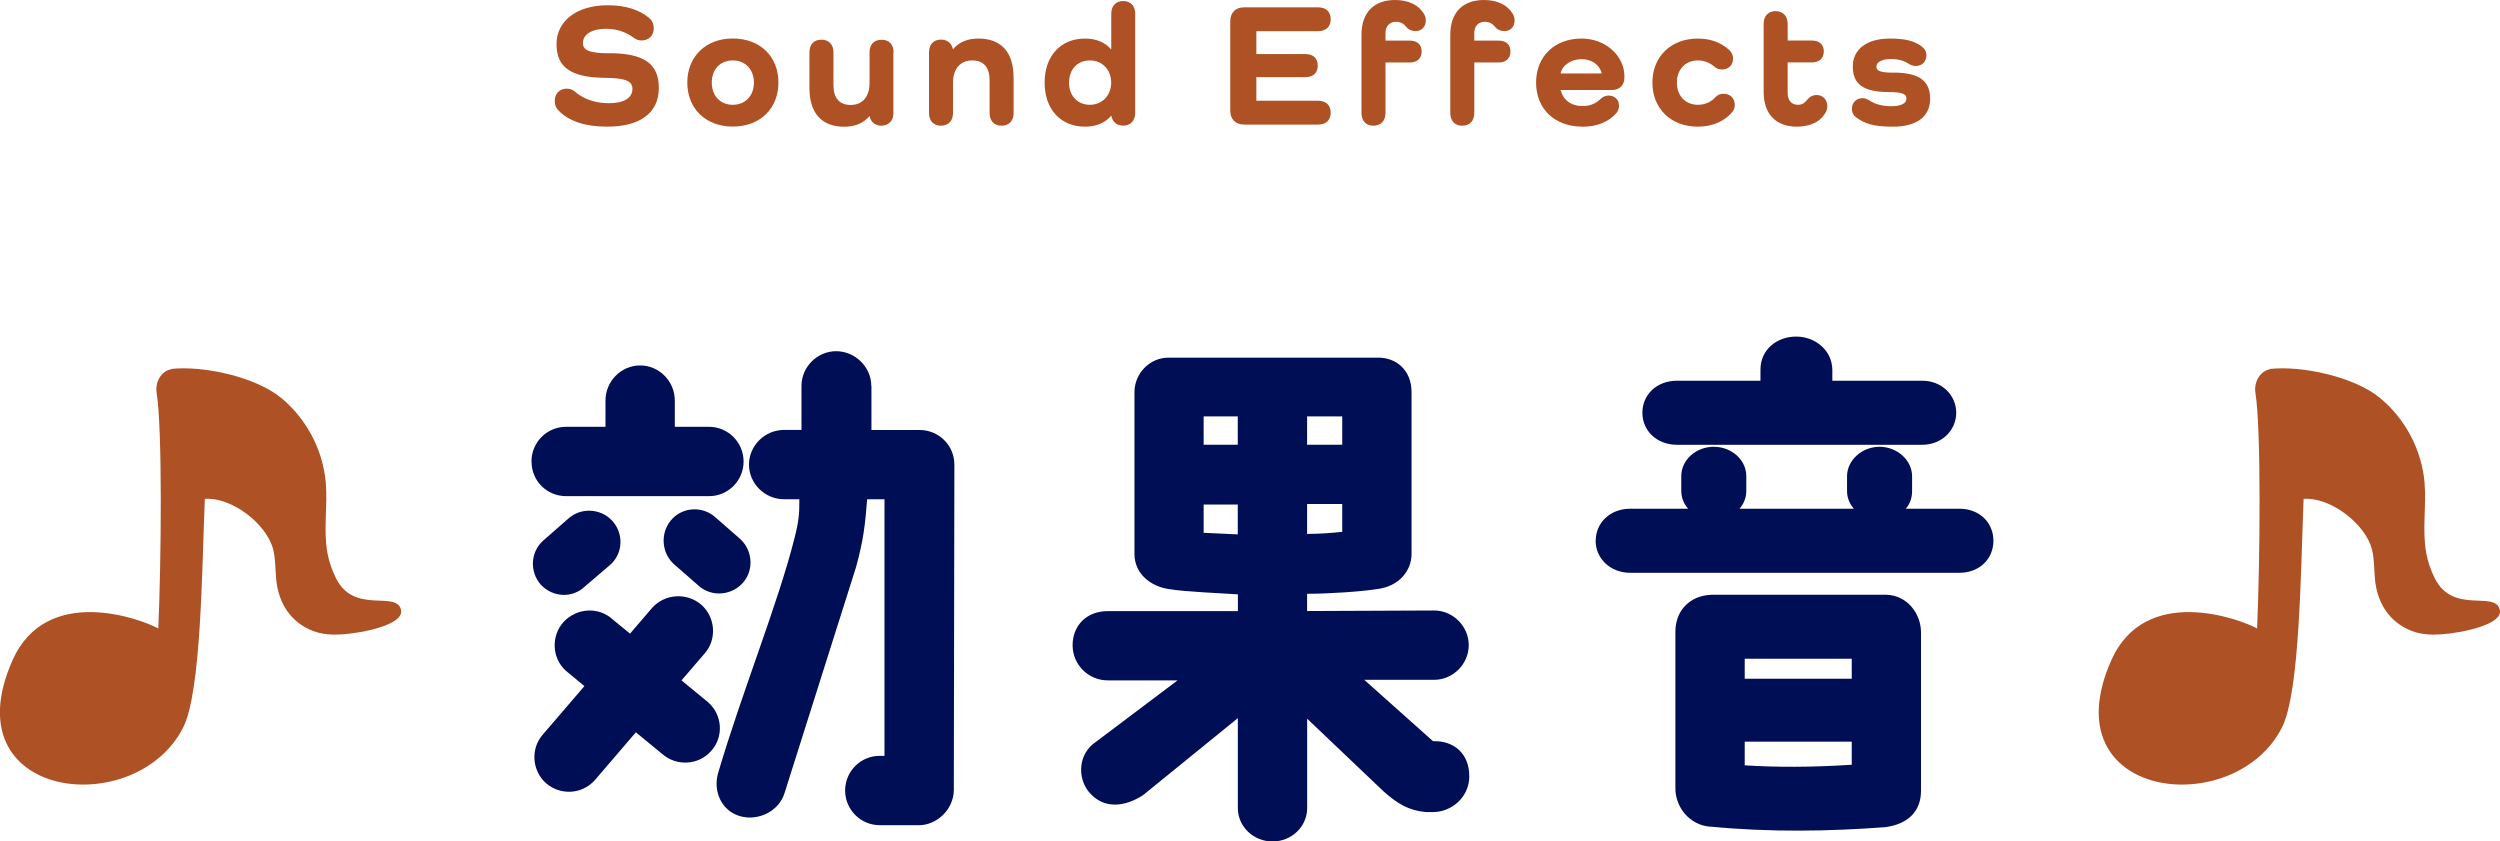 <?xml version="1.0" encoding="UTF-8"?>
<svg id="_レイヤー_2" data-name="レイヤー 2" xmlns="http://www.w3.org/2000/svg" width="314.42" height="105.82" viewBox="0 0 314.42 105.82">
  <defs>
    <style>
      .cls-1 {
        fill: #ae5124;
      }

      .cls-2 {
        fill: #000e56;
      }
    </style>
  </defs>
  <g id="design">
    <g id="maintitle_sound-effects_pc">
      <g>
        <path class="cls-1" d="M25.77,62.74c3.44-.23,7.79,3.2,8.59,6.37.31,1.23.25,2.53.38,3.79.29,2.97,1.83,5.37,4.61,6.45,1.17.45,2.45.52,3.7.43,2.61-.18,7.85-1.22,7.38-3.11-.6-2.43-5.86.64-8.16-3.92-.5-.99-.87-2.05-1.08-3.15-.55-2.93.04-5.96-.22-8.93-.36-4.11-2.45-8.05-5.65-10.66-3.2-2.61-9.77-4.07-13.88-3.6l.14.02c-1.35.22-2.09,1.7-1.88,2.97.74,4.6.58,21.25.21,29.64-2.15-1.18-14.07-5.65-18.35,4.03-7.76,17.55,15.49,20.2,21.47,8.44,2.27-4.46,2.36-19.6,2.73-28.78Z"/>
        <path class="cls-1" d="M289.73,62.74c3.44-.23,7.79,3.2,8.59,6.37.31,1.23.25,2.53.38,3.79.29,2.97,1.83,5.37,4.61,6.45,1.17.45,2.45.52,3.7.43,2.61-.18,7.85-1.22,7.38-3.11-.6-2.43-5.86.64-8.16-3.92-.5-.99-.87-2.05-1.08-3.15-.55-2.93.04-5.96-.22-8.93-.36-4.11-2.45-8.05-5.65-10.66-3.2-2.61-9.77-4.07-13.88-3.6l.14.02c-1.35.22-2.09,1.7-1.88,2.97.74,4.6.58,21.25.21,29.64-2.15-1.18-14.07-5.65-18.35,4.03-7.76,17.55,15.49,20.2,21.47,8.44,2.27-4.46,2.36-19.6,2.73-28.78Z"/>
      </g>
      <g>
        <path class="cls-2" d="M66.84,58.04c0-2.38,1.91-4.36,4.36-4.36h4.95v-3.3c0-2.44,1.98-4.42,4.36-4.42s4.36,1.98,4.36,4.42v3.3h4.29c2.44,0,4.36,1.98,4.36,4.36s-1.91,4.36-4.36,4.36h-17.95c-2.44,0-4.36-1.91-4.36-4.36ZM68.03,73.55c-1.45-1.65-1.32-4.09.26-5.54l3.17-2.77c1.58-1.45,4.09-1.32,5.54.26,1.45,1.58,1.39,4.09-.26,5.54l-3.17,2.71c-1.58,1.52-4.03,1.39-5.54-.2ZM68.29,92.36l5.21-6.07-2.31-1.91c-1.78-1.58-1.91-4.36-.33-6.14,1.65-1.78,4.42-1.98,6.2-.33l2.18,1.78,2.77-3.23c1.58-1.78,4.36-1.98,6.2-.4,1.78,1.58,1.98,4.36.4,6.14l-2.9,3.37,3.37,2.77c1.78,1.58,1.98,4.36.33,6.14-1.58,1.78-4.36,1.91-6.14.33l-3.3-2.71-5.15,6.01c-1.58,1.78-4.29,1.98-6.14.4-1.78-1.58-1.98-4.36-.4-6.14ZM84.86,71.04c-1.65-1.39-1.85-3.89-.53-5.54,1.39-1.72,3.89-1.91,5.54-.53l3.1,2.71c1.65,1.39,1.91,3.89.53,5.54-1.39,1.65-3.89,1.91-5.54.53l-3.1-2.71ZM109.6,48.54v5.54h6.07c2.38,0,4.36,1.91,4.36,4.36,0,.2-.07,40.98-.07,40.98-.07,2.51-2.24,4.36-4.36,4.36h-4.95c-2.44,0-4.36-1.98-4.36-4.36s1.91-4.36,4.36-4.36h.59v-32.27h-2.18c-.26,3.3-.46,5.08-1.39,8.51l-8.98,28.38c-.66,2.31-3.3,3.63-5.61,2.97-2.31-.66-3.43-3.1-2.77-5.41,2.97-10.1,7.59-21.45,9.63-29.63.59-2.31.59-3.23.59-4.82h-1.91c-2.44,0-4.42-1.98-4.42-4.36s1.98-4.36,4.42-4.36h2.18v-5.54c0-2.38,1.98-4.36,4.36-4.36s4.42,1.98,4.42,4.36Z"/>
        <path class="cls-2" d="M164.39,74.67v2.18l15.97-.07c2.38,0,4.36,1.98,4.36,4.36s-1.98,4.36-4.36,4.36h-8.78l8.65,7.72h.07c2.44-.07,4.49,1.45,4.49,4.42,0,2.57-2.18,4.49-4.55,4.49h-.92c-2.18-.2-3.56-1.06-5.28-2.57l-9.64-9.17v11.22c0,2.38-1.98,4.22-4.36,4.22s-4.36-1.85-4.36-4.22v-11.29l-11.94,9.7c-2.38,1.52-4.82,1.65-6.53-.13-1.65-1.65-1.72-4.62.2-6.27l10.69-8.05h-8.78c-2.44,0-4.42-1.98-4.42-4.42s1.72-4.29,4.42-4.29h16.37v-2.11c-1.98-.13-6.8-.33-8.65-.66-2.38-.33-4.36-1.98-4.36-4.42v-20.33c0-2.38,1.91-4.36,4.29-4.36h26.2c2.44-.07,4.36,1.58,4.36,4.36v20.33c0,2.05-1.52,4.09-4.36,4.42-2.05.33-6.2.59-8.78.59ZM155.67,52.37h-4.29v3.56h4.29v-3.56ZM155.67,63.45h-4.29v3.56c1.19.07,3.17.13,4.29.2v-3.76ZM164.39,55.93h4.42v-3.56h-4.42v3.56ZM164.39,67.15c1.72,0,3.1-.13,4.42-.26v-3.5h-4.42v3.76Z"/>
        <path class="cls-2" d="M200.69,68.01c0-2.24,1.78-4.03,4.36-4.03h7.26c-.53-.59-.86-1.39-.86-2.24v-1.85c0-2.05,1.85-3.7,4.09-3.7s4.09,1.65,4.09,3.7v1.85c0,.86-.33,1.65-.86,2.24h14.39c-.53-.59-.86-1.39-.86-2.18v-1.91c0-1.98,1.85-3.7,4.09-3.7s4.09,1.72,4.09,3.7v1.91c0,.79-.26,1.58-.79,2.18h6.73c2.57,0,4.29,1.78,4.29,4.03s-1.72,4.03-4.29,4.03h-41.38c-2.57,0-4.36-1.85-4.36-4.03ZM230.45,46.56v1.32h11.29c2.51,0,4.29,1.85,4.29,4.03s-1.78,4.03-4.29,4.03h-30.82c-2.57,0-4.36-1.78-4.36-4.03s1.78-4.03,4.36-4.03h10.49v-1.39c0-2.57,2.11-4.16,4.49-4.16s4.55,1.72,4.55,4.22ZM215.07,103.97c-2.57-.2-4.36-2.44-4.36-4.82v-19.73c0-2.44,1.65-4.55,4.62-4.62h21.91c2.57.07,4.36,2.31,4.36,4.75v19.93c0,2.44-1.52,4.16-4.49,4.55-7.06.53-14.45.66-22.04-.07ZM219.43,85.36h13.46v-2.51h-13.46v2.51ZM219.43,96.25c3.89.26,8.38.26,13.46-.07v-2.9h-13.46v2.97Z"/>
      </g>
      <g>
        <path class="cls-1" d="M76.61,6.69c4.49,0,6.25,1.41,6.25,4.36,0,3.15-2.33,4.88-6.51,4.88-2.77,0-4.86-.7-6.14-2.07-.29-.29-.44-.68-.44-1.19,0-.88.59-1.52,1.54-1.52.35,0,.68.11,1.03.4,1.06.92,2.55,1.43,4.25,1.43,1.87,0,2.95-.66,2.95-1.8,0-.95-.77-1.36-3.41-1.39-4.44-.04-6.14-1.39-6.14-4.25s2.49-4.88,6.45-4.88c2.2,0,3.96.55,5.21,1.61.35.29.57.73.57,1.3,0,.88-.59,1.52-1.54,1.52-.35,0-.66-.11-.99-.35-1.01-.75-2.18-1.12-3.5-1.12-1.74,0-2.88.7-2.88,1.8,0,.88.79,1.28,3.3,1.28Z"/>
        <path class="cls-1" d="M92.16,4.84c3.41,0,5.74,2.24,5.74,5.54s-2.33,5.54-5.74,5.54-5.72-2.27-5.72-5.54,2.33-5.54,5.72-5.54ZM92.16,13.18c1.58,0,2.66-1.14,2.66-2.79s-1.08-2.79-2.66-2.79-2.64,1.12-2.64,2.79,1.08,2.79,2.64,2.79Z"/>
        <path class="cls-1" d="M112.36,6.56v7.75c0,.88-.64,1.5-1.52,1.5-.77,0-1.34-.48-1.47-1.19h-.04c-.73.86-1.78,1.32-3.15,1.32-2.84,0-4.38-1.72-4.38-4.88v-4.49c0-.99.57-1.58,1.5-1.58s1.52.59,1.52,1.58v4.14c0,1.61.75,2.49,2.16,2.49,1.5,0,2.38-1.03,2.38-2.77v-3.85c0-.99.57-1.58,1.52-1.58s1.5.59,1.5,1.58Z"/>
        <path class="cls-1" d="M127.48,9.73v4.47c0,.99-.57,1.61-1.52,1.61s-1.5-.62-1.5-1.61v-4.11c0-1.63-.75-2.49-2.2-2.49s-2.4,1.03-2.4,2.77v3.83c0,.99-.57,1.61-1.52,1.61s-1.5-.62-1.5-1.61v-7.61c0-.99.57-1.61,1.5-1.61.79,0,1.34.44,1.5,1.19h.04c.73-.86,1.78-1.32,3.17-1.32,2.88,0,4.42,1.72,4.42,4.88Z"/>
        <path class="cls-1" d="M142.77,1.74v12.45c0,.99-.57,1.61-1.52,1.61-.79,0-1.34-.46-1.47-1.23h-.04c-.75.88-1.87,1.36-3.28,1.36-3.06,0-5.08-2.18-5.08-5.54s2.02-5.54,5.08-5.54c1.41,0,2.53.48,3.26,1.34h.04V1.74c0-.99.57-1.61,1.5-1.61s1.52.62,1.52,1.61ZM139.75,10.39c0-1.63-1.12-2.79-2.68-2.79s-2.62,1.12-2.62,2.79,1.08,2.79,2.62,2.79,2.68-1.17,2.68-2.79Z"/>
        <path class="cls-1" d="M165.78,12.67c.99,0,1.58.57,1.58,1.5s-.59,1.5-1.58,1.5h-9.29c-1.1,0-1.76-.66-1.76-1.76V2.68c0-1.1.66-1.76,1.76-1.76h9.29c.99,0,1.58.57,1.58,1.5s-.59,1.5-1.58,1.5h-7.77v2.88h6.18c.99,0,1.54.55,1.54,1.45s-.55,1.45-1.54,1.45h-6.18v2.97h7.77Z"/>
        <path class="cls-1" d="M174.25,4.25v.86h3.08c.92,0,1.47.51,1.47,1.36s-.55,1.39-1.47,1.39h-3.08v6.34c0,.99-.57,1.61-1.52,1.61s-1.5-.62-1.5-1.61V4.36c0-2.75,1.54-4.36,4.22-4.36,1.72,0,2.99.64,3.65,1.76.13.24.22.51.22.81,0,.81-.53,1.34-1.3,1.34-.48,0-.9-.2-1.14-.51-.35-.44-.75-.66-1.3-.66-.84,0-1.34.55-1.34,1.5Z"/>
        <path class="cls-1" d="M185.42,4.25v.86h3.08c.92,0,1.47.51,1.47,1.36s-.55,1.39-1.47,1.39h-3.08v6.34c0,.99-.57,1.61-1.52,1.61s-1.5-.62-1.5-1.61V4.36c0-2.75,1.54-4.36,4.22-4.36,1.72,0,2.99.64,3.65,1.76.13.24.22.51.22.81,0,.81-.53,1.34-1.3,1.34-.48,0-.9-.2-1.14-.51-.35-.44-.75-.66-1.3-.66-.84,0-1.34.55-1.34,1.5Z"/>
        <path class="cls-1" d="M199.02,15.93c-3.5,0-5.83-2.24-5.83-5.54s2.33-5.54,5.72-5.54c3.04,0,5.39,2.2,5.39,4.73v.18c0,.95-.62,1.56-1.54,1.56h-6.49c.33,1.25,1.32,2.02,2.75,2.02.95,0,1.63-.29,2.29-.9.26-.26.62-.42.99-.42.79,0,1.32.51,1.32,1.3,0,.33-.11.62-.31.88-.97,1.12-2.44,1.74-4.29,1.74ZM196.27,9.24h5.17c-.24-1.1-1.28-1.8-2.53-1.8s-2.4.7-2.64,1.8Z"/>
        <path class="cls-1" d="M217.87,14.08c-.99,1.19-2.53,1.85-4.33,1.85-3.39,0-5.72-2.27-5.72-5.54s2.33-5.54,5.72-5.54c1.56,0,2.9.48,3.98,1.47.29.29.44.64.44,1.03,0,.84-.55,1.39-1.39,1.39-.35,0-.66-.11-.92-.33-.62-.53-1.32-.81-2.11-.81-1.56,0-2.64,1.12-2.64,2.79s1.08,2.79,2.64,2.79c.95,0,1.65-.37,2.2-.95.26-.29.62-.44,1.01-.44.86,0,1.43.57,1.43,1.41,0,.33-.11.64-.31.88Z"/>
        <path class="cls-1" d="M229.64,14.08c-.66,1.23-1.94,1.85-3.67,1.85-2.62,0-4.16-1.61-4.16-4.36V3.01c0-.99.57-1.61,1.5-1.61s1.52.62,1.52,1.61v2.09h3.08c.9,0,1.47.51,1.47,1.36s-.57,1.39-1.47,1.39h-3.08v3.83c0,.95.48,1.5,1.3,1.5.51,0,.84-.22,1.21-.68.29-.37.68-.55,1.12-.55.79,0,1.36.57,1.36,1.41,0,.26-.07.51-.18.73Z"/>
        <path class="cls-1" d="M238.11,9.13c3.34,0,4.64,1.08,4.64,3.32s-1.76,3.48-4.64,3.48c-2.33,0-3.54-.31-4.69-1.19-.31-.24-.51-.59-.51-1.03,0-.81.55-1.36,1.32-1.36.4,0,.66.13.99.35.64.42,1.61.66,2.64.66,1.23,0,1.91-.35,1.91-.97,0-.55-.48-.81-2.2-.81-3.26,0-4.55-1.03-4.55-3.21s1.78-3.52,4.66-3.52c1.89,0,2.99.26,3.98.97.42.31.62.68.62,1.12,0,.81-.55,1.36-1.34,1.36-.37,0-.7-.15-.97-.33-.55-.35-1.28-.55-2.07-.55-1.19,0-1.91.37-1.91.97,0,.51.48.75,2.11.75Z"/>
      </g>
    </g>
  </g>
</svg>
